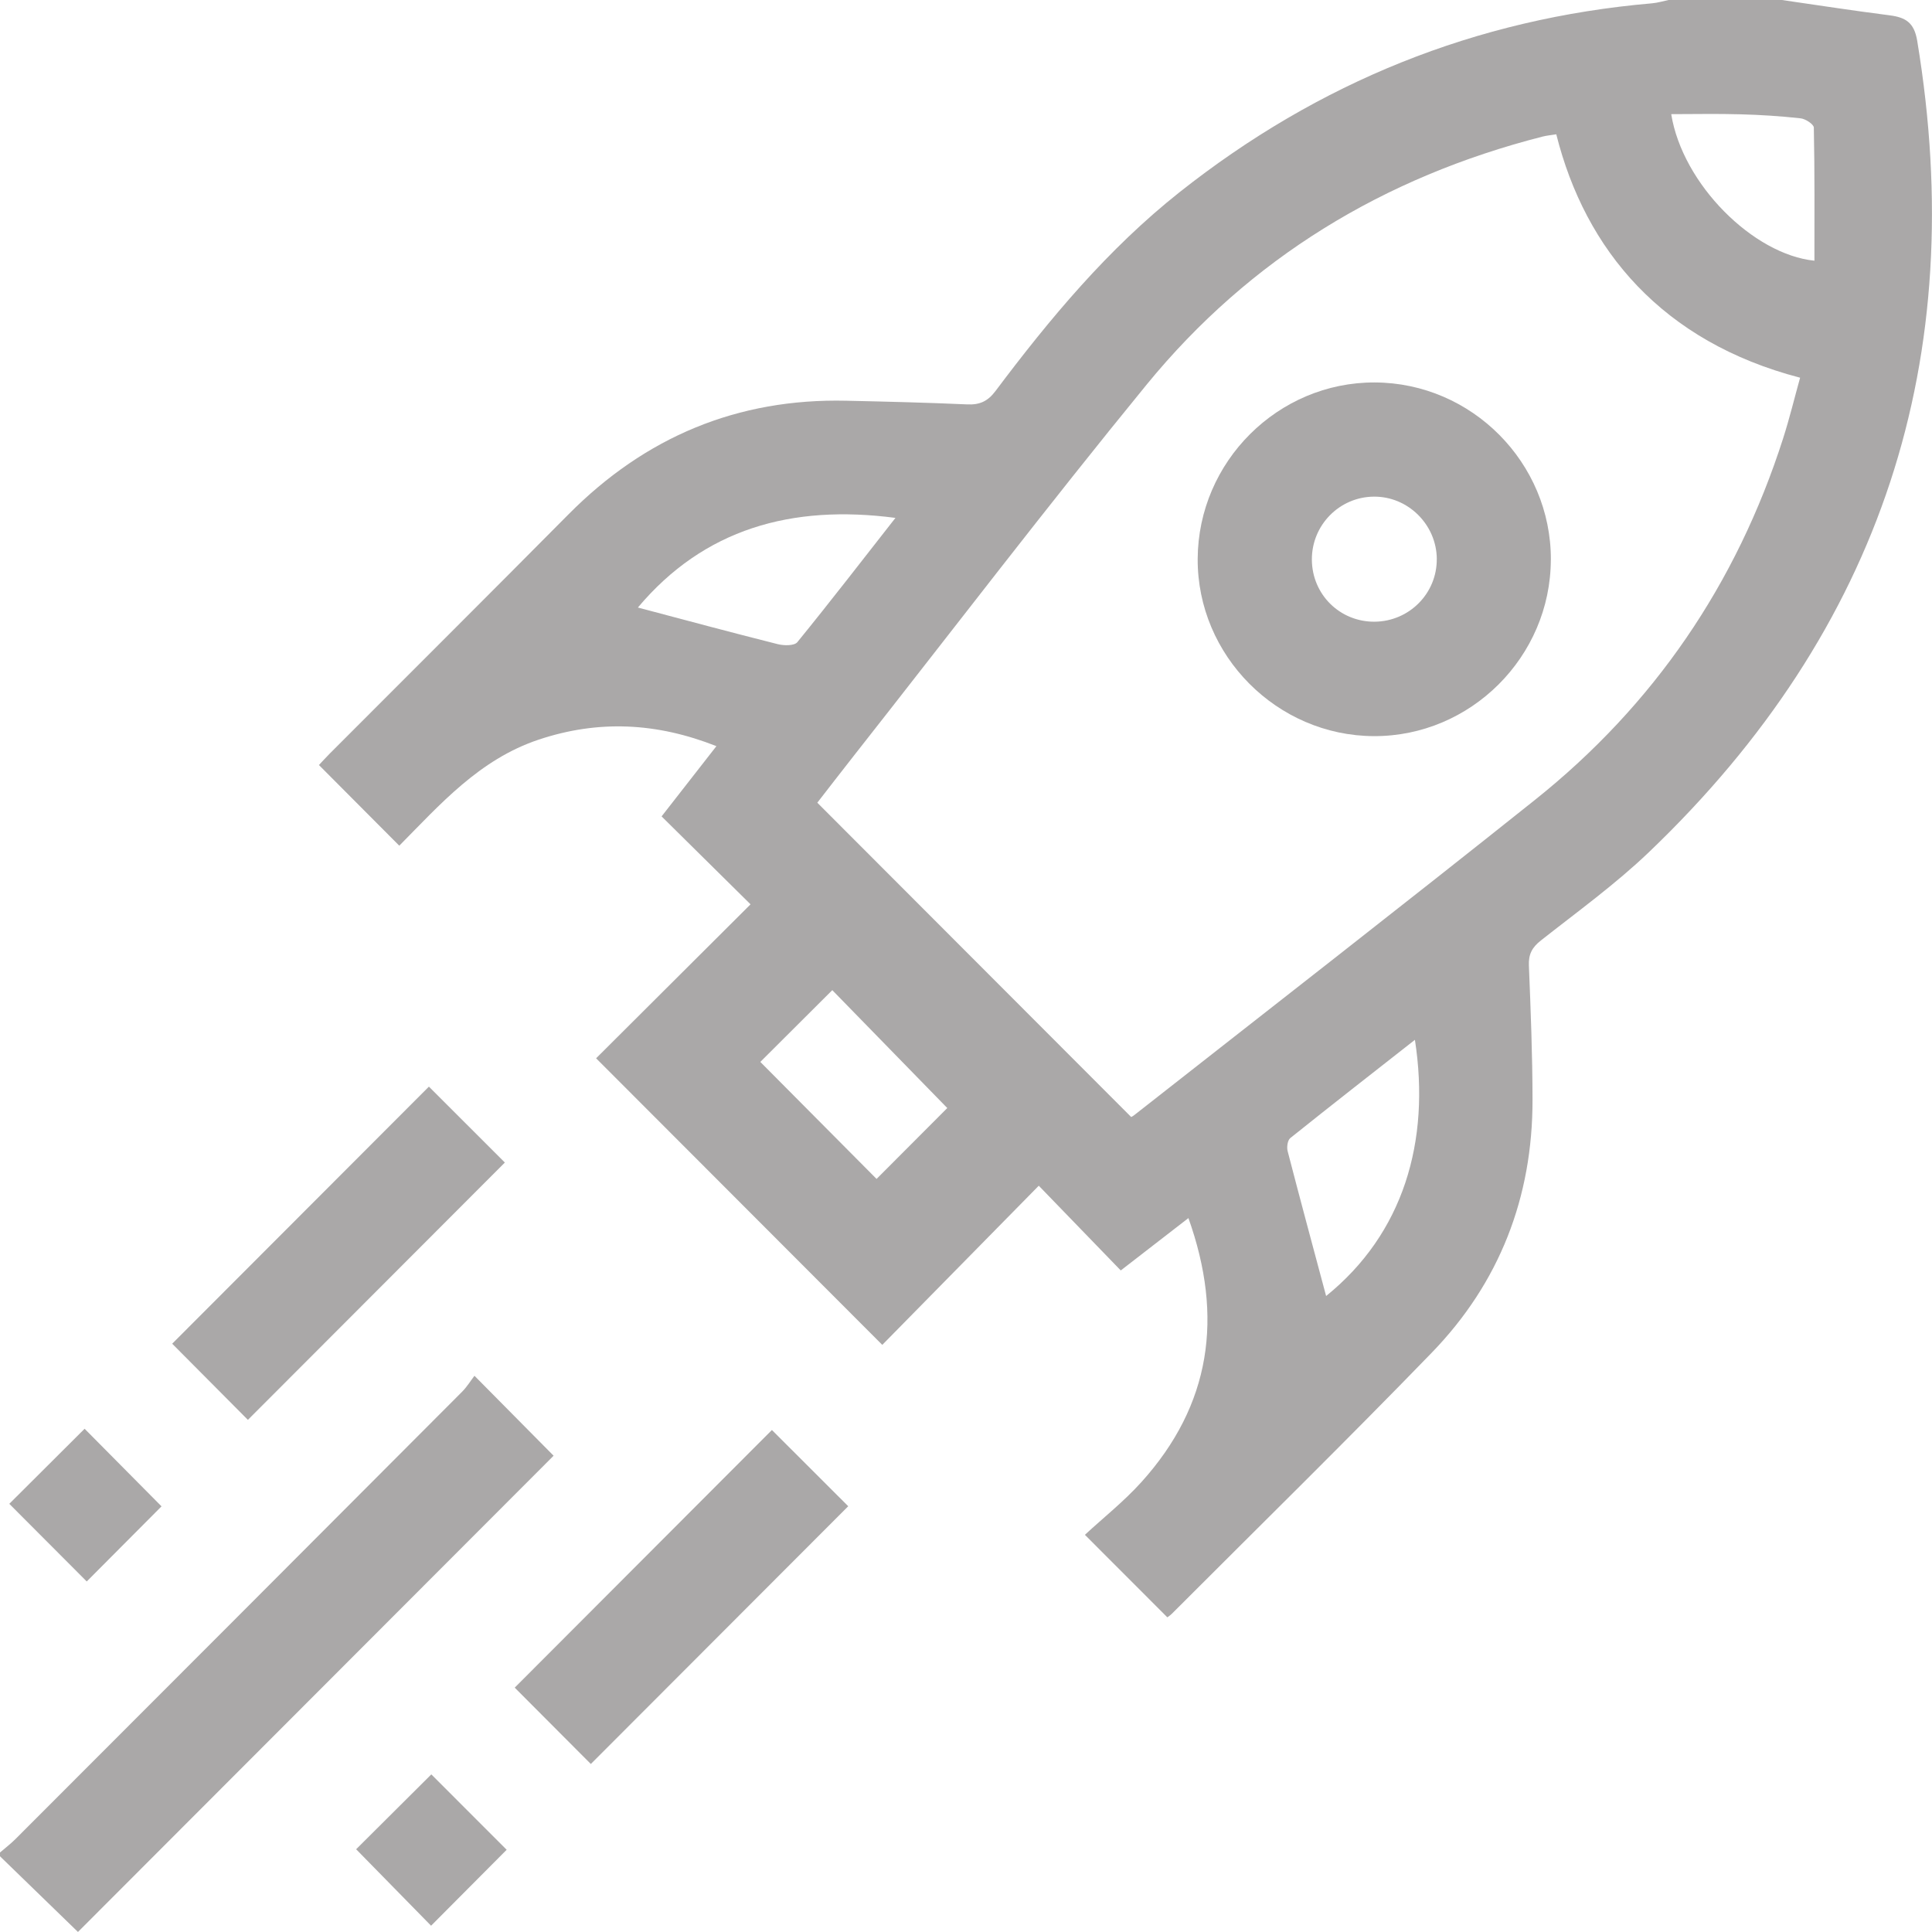 <svg width="48" height="48" viewBox="0 0 48 48" fill="none" xmlns="http://www.w3.org/2000/svg">
<g clip-path="url(#clip0_28_466)">
<path d="M44.27 0C45.163 0.129 46.055 0.267 46.95 0.381C47.343 0.432 47.557 0.56 47.632 1.011C48.941 8.906 46.753 15.639 40.969 21.17C40.136 21.967 39.191 22.65 38.284 23.365C38.063 23.538 37.973 23.709 37.985 23.99C38.03 25.101 38.074 26.211 38.075 27.322C38.079 29.747 37.255 31.87 35.571 33.608C33.449 35.798 31.271 37.934 29.116 40.092C29.073 40.135 29.021 40.167 29.002 40.182C28.339 39.52 27.692 38.871 26.954 38.132C27.404 37.715 27.922 37.305 28.358 36.822C30.086 34.907 30.403 32.721 29.526 30.263C28.945 30.712 28.397 31.137 27.845 31.564C27.167 30.864 26.497 30.172 25.808 29.459C24.448 30.841 23.173 32.139 21.92 33.413C19.499 30.988 17.169 28.654 14.81 26.293C16.067 25.04 17.348 23.763 18.647 22.468C17.889 21.719 17.171 21.01 16.437 20.283C16.915 19.671 17.345 19.119 17.799 18.538C16.316 17.952 14.868 17.88 13.381 18.377C11.905 18.87 10.925 19.997 9.92 21.011C9.255 20.342 8.609 19.695 7.924 19.007C7.965 18.963 8.077 18.84 8.192 18.723C10.169 16.742 12.154 14.766 14.125 12.778C16.029 10.857 18.32 9.894 21.029 9.956C22.029 9.978 23.029 10.002 24.027 10.047C24.339 10.062 24.54 9.971 24.732 9.716C26.086 7.912 27.526 6.185 29.308 4.773C32.757 2.044 36.66 0.461 41.047 0.082C41.185 0.07 41.32 0.028 41.455 0C42.394 0 43.331 0 44.27 0ZM38.663 3.337C38.532 3.358 38.424 3.368 38.322 3.394C34.387 4.399 31.059 6.412 28.486 9.558C26.011 12.584 23.639 15.693 21.222 18.765C20.896 19.179 20.575 19.597 20.306 19.943C22.926 22.567 25.509 25.153 28.103 27.751C28.097 27.755 28.14 27.736 28.176 27.708C31.495 25.102 34.828 22.512 38.127 19.88C41.091 17.517 43.143 14.507 44.301 10.892C44.46 10.395 44.583 9.887 44.723 9.384C41.306 8.494 39.388 6.221 38.665 3.335L38.663 3.337ZM15.848 15.094C17.007 15.401 18.163 15.712 19.324 16.004C19.477 16.043 19.736 16.046 19.81 15.954C20.627 14.951 21.416 13.927 22.247 12.867C19.662 12.527 17.489 13.142 15.848 15.094ZM35.152 25.835C34.103 26.658 33.074 27.46 32.057 28.275C31.989 28.329 31.965 28.501 31.991 28.6C32.305 29.812 32.632 31.021 32.947 32.199C34.863 30.652 35.544 28.361 35.153 25.833L35.152 25.835ZM23.535 27.529C22.58 26.549 21.594 25.538 20.678 24.6C20.083 25.193 19.471 25.803 18.89 26.383C19.84 27.339 20.83 28.335 21.778 29.29C22.382 28.684 22.997 28.068 23.535 27.529ZM45.079 6.477C45.079 5.374 45.087 4.271 45.064 3.17C45.063 3.088 44.857 2.953 44.736 2.94C44.24 2.885 43.74 2.853 43.241 2.84C42.675 2.823 42.107 2.836 41.521 2.836C41.803 4.58 43.563 6.324 45.079 6.477Z" fill="#AAA8A8"/>
<path d="M0 46.025C0.128 45.914 0.263 45.812 0.383 45.692C4.085 41.988 7.785 38.284 11.482 34.576C11.603 34.454 11.694 34.303 11.788 34.181C12.497 34.897 13.144 35.551 13.754 36.167C9.841 40.086 5.903 44.029 1.937 47.999C1.334 47.414 0.668 46.767 0 46.119C0 46.088 0 46.056 0 46.025Z" fill="#AAA8A8"/>
<path d="M14.678 43.825C14.056 43.202 13.408 42.551 12.788 41.929C14.908 39.805 17.058 37.65 19.178 35.528C19.792 36.142 20.449 36.798 21.074 37.422C18.955 39.544 16.805 41.697 14.679 43.826L14.678 43.825Z" fill="#AAA8A8"/>
<path d="M6.159 35.276C5.538 34.652 4.893 34.002 4.278 33.384C6.388 31.271 8.538 29.117 10.656 26.997C11.261 27.601 11.919 28.259 12.543 28.883C10.433 30.996 8.282 33.149 6.159 35.276Z" fill="#AAA8A8"/>
<path d="M0.23 37.363C0.854 36.742 1.493 36.103 2.102 35.497C2.735 36.136 3.388 36.794 4.013 37.425C3.418 38.023 2.773 38.672 2.155 39.291C1.532 38.668 0.887 38.019 0.232 37.363H0.23Z" fill="#AAA8A8"/>
<path d="M12.588 45.957C11.958 46.59 11.321 47.23 10.71 47.844C10.083 47.206 9.444 46.554 8.848 45.944C9.43 45.365 10.086 44.712 10.716 44.084C11.291 44.66 11.939 45.307 12.588 45.957Z" fill="#AAA8A8"/>
<path d="M38.53 13.906C38.524 16.318 36.538 18.298 34.133 18.289C31.726 18.28 29.745 16.287 29.756 13.885C29.768 11.47 31.75 9.494 34.154 9.502C36.564 9.509 38.537 11.495 38.531 13.905L38.53 13.906ZM35.697 13.885C35.689 13.031 34.98 12.331 34.132 12.339C33.276 12.346 32.587 13.049 32.593 13.907C32.599 14.772 33.291 15.453 34.153 15.446C35.014 15.438 35.704 14.741 35.696 13.885H35.697Z" fill="#AAA8A8"/>
</g>
<defs>
<clipPath id="clip0_28_466">
<rect width="48" height="48" fill="white"/>
</clipPath>
</defs>
</svg>
